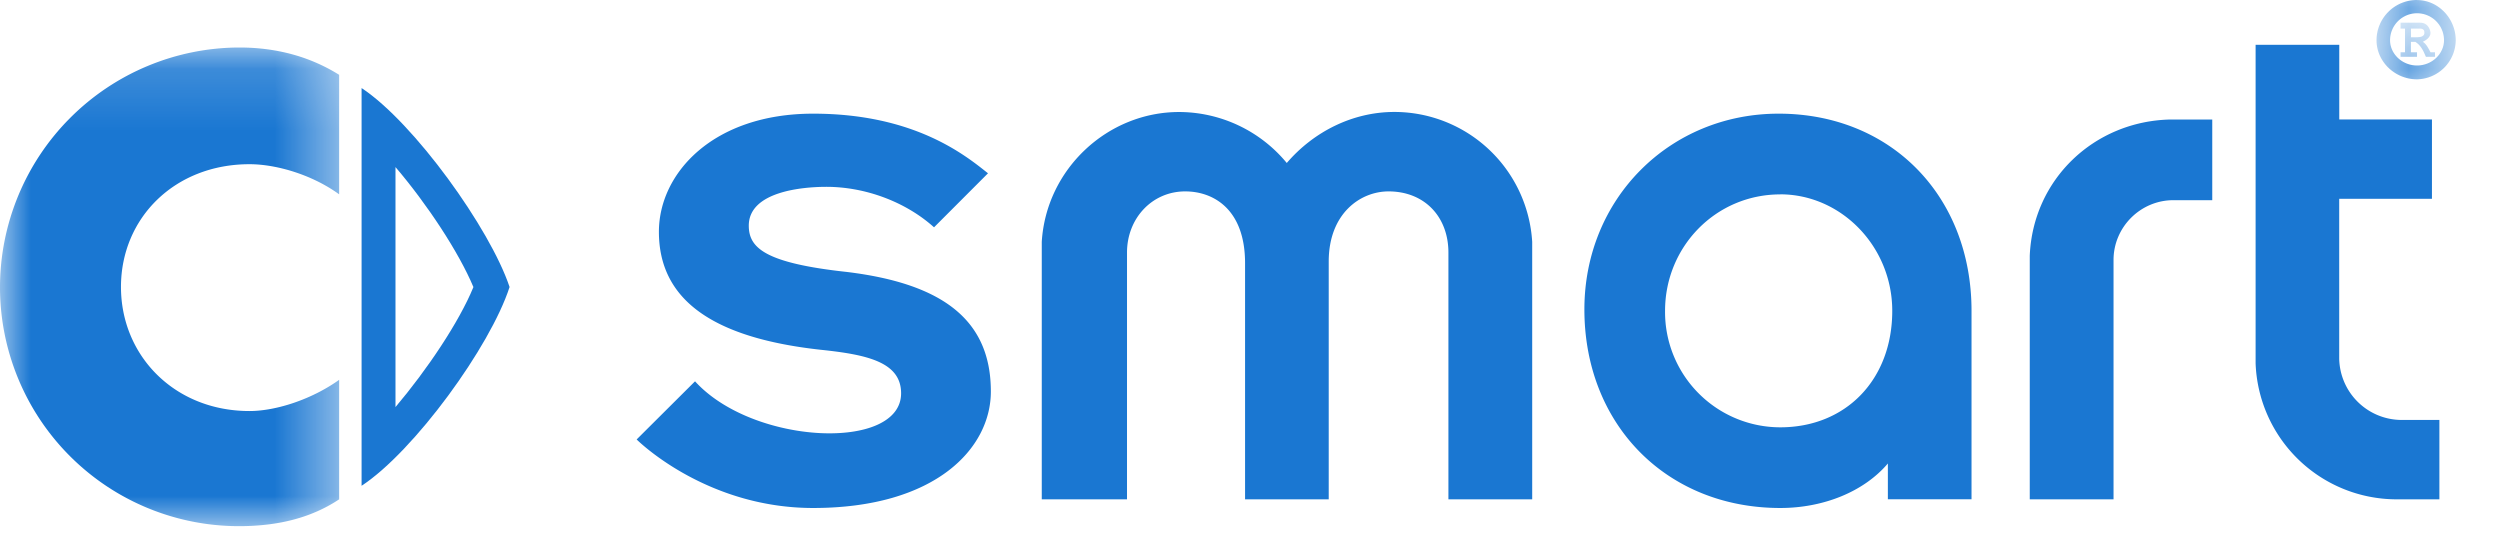 <svg xmlns="http://www.w3.org/2000/svg" xmlns:xlink="http://www.w3.org/1999/xlink" width="41" height="9" viewBox="0 0 41 9"><defs><path id="a" d="M0 .151h5.562V8H0z"/><path id="c" d="M.369.743h.904v1H.369z"/><path id="e" d="M.975.371h1.298v1.301H.975z"/></defs><g fill="none" fill-rule="evenodd"><path fill="#1A77D2" d="M6.486 2.74c.52.61 1.038 1.395 1.278 1.968-.234.572-.758 1.353-1.278 1.968V2.74zM5.93 1.445v6.522c.86-.565 2.11-2.28 2.427-3.26C8.038 3.75 6.788 2.01 5.93 1.444z"/><g transform="translate(0 .629)"><mask id="b" fill="#fff"><use xlink:href="#a"/></mask><path fill="#1A77D2" d="M0 4.077A3.919 3.919 0 0 0 3.921 8c.66 0 1.199-.146 1.641-.44V5.6c-.442.317-1.03.512-1.47.512-1.23 0-2.108-.908-2.108-2.035 0-1.128.878-2.013 2.108-2.013.44 0 1.028.172 1.47.494V.598C5.12.322 4.581.15 3.921.15A3.936 3.936 0 0 0 0 4.077" mask="url(#b)"/></g><path fill="#1A77D2" d="M36.281 3.282V1.96h-.687c-1.25.027-2.254.981-2.306 2.234v3.995h1.374V4.263c0-.536.44-.98.982-.98h.637zm2.082 2.601V3.26h1.521V1.959h-1.52V.735h-1.372v5.224a2.315 2.315 0 0 0 2.301 2.23h.713V6.887h-.638a1.026 1.026 0 0 1-1.005-1.004m-19.88-1.741c0-.563.413-1.003.954-1.003.466 0 .982.295.982 1.176v3.874h1.372v-3.9c0-.785.516-1.15.981-1.15.59 0 .982.416.982 1.003v4.047h1.374V3.966a2.266 2.266 0 0 0-2.26-2.13c-.684 0-1.324.323-1.765.837a2.296 2.296 0 0 0-1.765-.836c-1.174 0-2.18.935-2.253 2.129v4.223h1.398V4.142zm10.713-.955c1.002 0 1.837.858 1.837 1.911 0 1.13-.762 1.91-1.837 1.91a1.891 1.891 0 0 1-1.889-1.91c0-1.053.832-1.91 1.89-1.91m0 5.143c.706 0 1.37-.266 1.764-.73v.587h1.372v-3.09c0-1.887-1.325-3.234-3.163-3.234-1.789 0-3.186 1.396-3.186 3.21 0 1.887 1.346 3.257 3.212 3.257M11.399 6.253l-.958.954c.098.097 1.198 1.124 2.894 1.124 2.007 0 2.915-.977 2.915-1.91 0-1.153-.76-1.764-2.354-1.96-1.345-.146-1.616-.393-1.616-.76 0-.562.884-.637 1.273-.637.635 0 1.298.244 1.765.664l.885-.886c-.37-.294-1.204-.978-2.867-.978-1.643 0-2.53.978-2.53 1.937 0 1.102.86 1.738 2.652 1.935.755.079 1.32.199 1.32.714 0 .952-2.425.854-3.38-.197"/><g transform="translate(39 -.371)"><mask id="d" fill="#fff"><use xlink:href="#c"/></mask><path fill="#1A77D2" d="M.64.982h-.1V.84h.149C.76.84.76.886.76.912c0 .048-.05.07-.12.07m.096.074C.788 1.031.86.982.86.912.86.886.837.743.689.743h-.32V.84h.073v.388H.369v.075h.27v-.075h-.1v-.17h.074c.076.048.123.123.172.245h.149v-.075H.86c-.023-.047-.072-.143-.124-.17" mask="url(#d)"/></g><g transform="translate(38 -.371)"><mask id="f" fill="#fff"><use xlink:href="#e"/></mask><path fill="#1A77D2" d="M1.64 1.445c-.245 0-.443-.19-.443-.414a.442.442 0 0 1 .885 0c0 .223-.198.414-.442.414m0-1.074a.662.662 0 0 0-.665.66c0 .347.297.641.665.641a.648.648 0 0 0 .634-.64c0-.365-.293-.66-.634-.66" mask="url(#f)"/></g></g></svg>